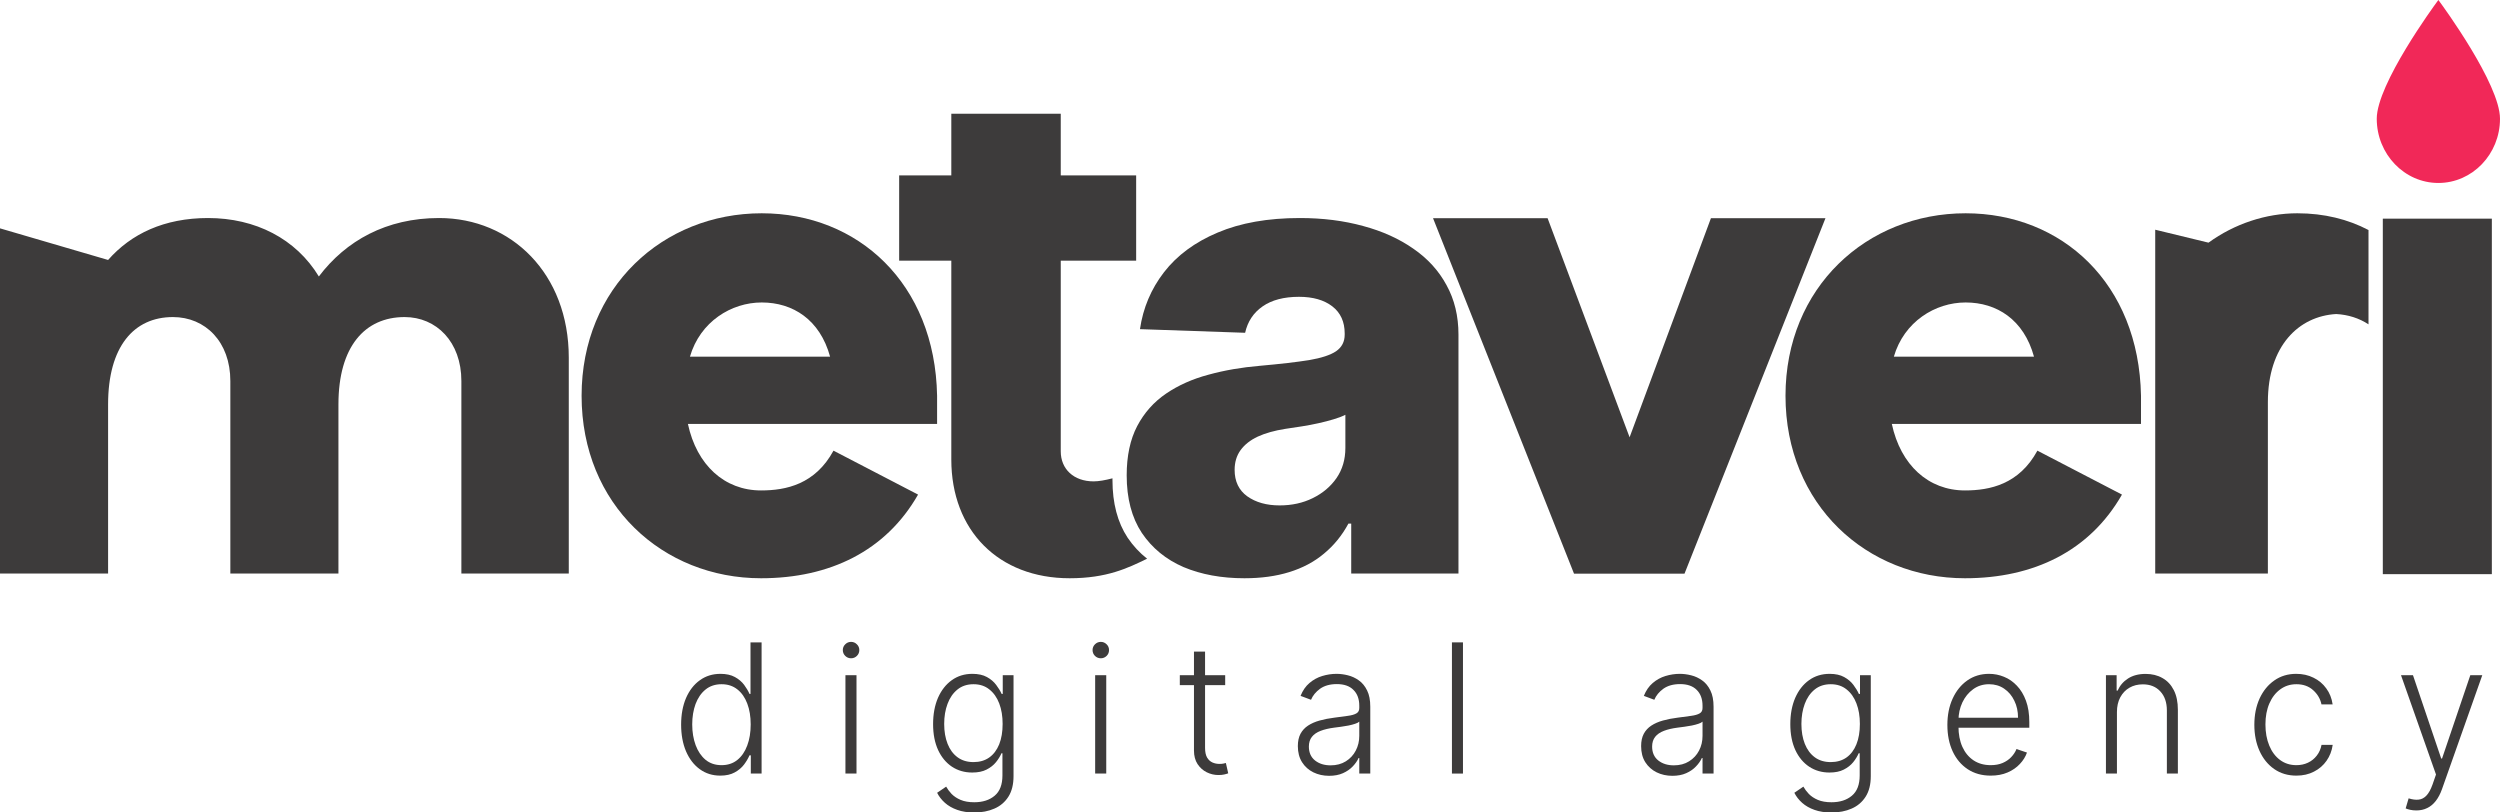 <svg width="80" height="26" viewBox="0 0 80 26" fill="none" xmlns="http://www.w3.org/2000/svg">
<g clip-path="url(#clip0_2667_2216)">
<path d="M23.049 24.82C22.799 24.82 22.581 24.751 22.393 24.614C22.205 24.478 22.059 24.287 21.953 24.043C21.849 23.798 21.796 23.513 21.796 23.188C21.796 22.864 21.849 22.581 21.953 22.337C22.059 22.093 22.206 21.903 22.395 21.768C22.584 21.631 22.804 21.563 23.055 21.563C23.24 21.563 23.394 21.597 23.517 21.665C23.64 21.732 23.738 21.816 23.812 21.915C23.886 22.015 23.943 22.112 23.984 22.206H24.016V20.556H24.371V24.754H24.026V24.17H23.984C23.943 24.265 23.885 24.364 23.81 24.465C23.735 24.565 23.635 24.649 23.511 24.717C23.388 24.785 23.234 24.82 23.049 24.82ZM23.09 24.485C23.287 24.485 23.455 24.43 23.594 24.319C23.733 24.207 23.838 24.054 23.911 23.858C23.985 23.662 24.022 23.436 24.022 23.182C24.022 22.93 23.986 22.708 23.913 22.516C23.84 22.322 23.735 22.17 23.596 22.061C23.457 21.95 23.289 21.895 23.09 21.895C22.887 21.895 22.715 21.952 22.575 22.067C22.436 22.18 22.331 22.334 22.258 22.528C22.187 22.722 22.151 22.94 22.151 23.182C22.151 23.427 22.188 23.647 22.26 23.844C22.333 24.041 22.439 24.197 22.577 24.313C22.717 24.428 22.888 24.485 23.09 24.485Z" fill="#3D3B3B"/>
<path d="M27.054 24.754V21.606H27.408V24.754H27.054ZM27.234 21.065C27.161 21.065 27.099 21.039 27.048 20.989C26.996 20.937 26.97 20.875 26.97 20.802C26.97 20.73 26.996 20.668 27.048 20.618C27.099 20.566 27.161 20.54 27.234 20.54C27.307 20.54 27.369 20.566 27.42 20.618C27.472 20.668 27.498 20.73 27.498 20.802C27.498 20.875 27.472 20.937 27.42 20.989C27.369 21.039 27.307 21.065 27.234 21.065Z" fill="#3D3B3B"/>
<path d="M31.177 26C30.969 26 30.788 25.972 30.632 25.916C30.476 25.861 30.345 25.786 30.238 25.691C30.131 25.595 30.047 25.488 29.988 25.369L30.277 25.172C30.321 25.251 30.379 25.329 30.451 25.406C30.526 25.482 30.621 25.546 30.739 25.596C30.858 25.647 31.004 25.672 31.177 25.672C31.446 25.672 31.664 25.602 31.829 25.463C31.995 25.324 32.078 25.107 32.078 24.813V24.104H32.047C32.006 24.2 31.947 24.296 31.87 24.391C31.794 24.485 31.693 24.564 31.569 24.627C31.446 24.69 31.294 24.721 31.111 24.721C30.868 24.721 30.652 24.659 30.463 24.535C30.276 24.41 30.128 24.233 30.02 24.002C29.913 23.769 29.859 23.493 29.859 23.172C29.859 22.853 29.911 22.573 30.015 22.331C30.121 22.09 30.268 21.901 30.457 21.766C30.646 21.63 30.866 21.563 31.117 21.563C31.304 21.563 31.458 21.597 31.581 21.665C31.704 21.732 31.802 21.816 31.876 21.915C31.952 22.015 32.011 22.112 32.053 22.206H32.088V21.606H32.433V24.836C32.433 25.102 32.378 25.322 32.269 25.494C32.159 25.666 32.01 25.793 31.821 25.875C31.632 25.958 31.417 26 31.177 26ZM31.153 24.387C31.349 24.387 31.516 24.338 31.654 24.241C31.793 24.143 31.899 24.002 31.974 23.819C32.047 23.636 32.084 23.418 32.084 23.166C32.084 22.919 32.048 22.702 31.976 22.512C31.903 22.32 31.797 22.17 31.658 22.061C31.521 21.95 31.352 21.895 31.153 21.895C30.95 21.895 30.778 21.951 30.638 22.065C30.498 22.178 30.392 22.331 30.321 22.524C30.249 22.715 30.214 22.929 30.214 23.166C30.214 23.406 30.25 23.618 30.323 23.803C30.395 23.986 30.502 24.13 30.642 24.233C30.782 24.336 30.952 24.387 31.153 24.387Z" fill="#3D3B3B"/>
<path d="M35.045 24.754V21.606H35.4V24.754H35.045ZM35.226 21.065C35.153 21.065 35.091 21.039 35.039 20.989C34.988 20.937 34.962 20.875 34.962 20.802C34.962 20.73 34.988 20.668 35.039 20.618C35.091 20.566 35.153 20.54 35.226 20.54C35.298 20.54 35.36 20.566 35.412 20.618C35.464 20.668 35.489 20.73 35.489 20.802C35.489 20.875 35.464 20.937 35.412 20.989C35.36 21.039 35.298 21.065 35.226 21.065Z" fill="#3D3B3B"/>
<path d="M39.206 21.606V21.924H37.754V21.606H39.206ZM38.207 20.852H38.562V23.932C38.562 24.063 38.584 24.166 38.627 24.242C38.671 24.315 38.728 24.368 38.798 24.399C38.868 24.43 38.943 24.445 39.022 24.445C39.068 24.445 39.108 24.442 39.141 24.436C39.174 24.43 39.203 24.423 39.228 24.416L39.303 24.746C39.269 24.759 39.227 24.772 39.176 24.783C39.126 24.795 39.064 24.801 38.99 24.801C38.861 24.801 38.736 24.772 38.616 24.713C38.497 24.654 38.399 24.567 38.322 24.451C38.246 24.334 38.207 24.19 38.207 24.018V20.852Z" fill="#3D3B3B"/>
<path d="M42.532 24.826C42.348 24.826 42.18 24.789 42.028 24.715C41.876 24.64 41.755 24.532 41.666 24.391C41.576 24.249 41.531 24.077 41.531 23.875C41.531 23.719 41.559 23.588 41.616 23.481C41.673 23.375 41.754 23.287 41.858 23.219C41.962 23.151 42.086 23.096 42.228 23.057C42.371 23.017 42.528 22.986 42.7 22.965C42.87 22.943 43.014 22.924 43.132 22.907C43.251 22.891 43.342 22.865 43.404 22.829C43.466 22.794 43.497 22.736 43.497 22.657V22.583C43.497 22.369 43.435 22.2 43.31 22.077C43.188 21.953 43.011 21.891 42.779 21.891C42.56 21.891 42.381 21.941 42.242 22.04C42.105 22.14 42.008 22.258 41.953 22.393L41.618 22.268C41.687 22.096 41.782 21.958 41.903 21.856C42.025 21.752 42.161 21.677 42.312 21.632C42.462 21.586 42.615 21.563 42.77 21.563C42.886 21.563 43.007 21.578 43.132 21.61C43.259 21.641 43.377 21.696 43.485 21.774C43.593 21.85 43.681 21.958 43.748 22.096C43.816 22.232 43.849 22.406 43.849 22.616V24.754H43.497V24.256H43.475C43.433 24.349 43.37 24.439 43.287 24.526C43.203 24.614 43.099 24.686 42.974 24.742C42.848 24.798 42.701 24.826 42.532 24.826ZM42.579 24.491C42.767 24.491 42.929 24.448 43.067 24.362C43.204 24.276 43.31 24.162 43.384 24.02C43.459 23.877 43.497 23.719 43.497 23.547V23.092C43.47 23.118 43.426 23.141 43.364 23.161C43.303 23.182 43.233 23.2 43.152 23.217C43.073 23.232 42.993 23.245 42.914 23.256C42.835 23.267 42.764 23.276 42.7 23.284C42.528 23.306 42.382 23.34 42.26 23.387C42.139 23.433 42.045 23.497 41.981 23.579C41.916 23.66 41.884 23.764 41.884 23.891C41.884 24.082 41.95 24.231 42.082 24.336C42.214 24.44 42.38 24.491 42.579 24.491Z" fill="#3D3B3B"/>
<path d="M46.815 20.556V24.754H46.462V20.556H46.815Z" fill="#3D3B3B"/>
<path d="M53.516 24.826C53.333 24.826 53.165 24.789 53.013 24.715C52.861 24.64 52.74 24.532 52.65 24.391C52.56 24.249 52.516 24.077 52.516 23.875C52.516 23.719 52.544 23.588 52.601 23.481C52.658 23.375 52.738 23.287 52.843 23.219C52.947 23.151 53.071 23.096 53.213 23.057C53.356 23.017 53.513 22.986 53.685 22.965C53.855 22.943 53.999 22.924 54.117 22.907C54.236 22.891 54.326 22.865 54.388 22.829C54.45 22.794 54.481 22.736 54.481 22.657V22.583C54.481 22.369 54.419 22.2 54.295 22.077C54.172 21.953 53.995 21.891 53.764 21.891C53.545 21.891 53.366 21.941 53.227 22.04C53.09 22.14 52.993 22.258 52.938 22.393L52.603 22.268C52.672 22.096 52.767 21.958 52.888 21.856C53.01 21.752 53.146 21.677 53.296 21.632C53.447 21.586 53.6 21.563 53.754 21.563C53.87 21.563 53.991 21.578 54.117 21.61C54.244 21.641 54.361 21.696 54.47 21.774C54.578 21.85 54.666 21.958 54.733 22.096C54.801 22.232 54.834 22.406 54.834 22.616V24.754H54.481V24.256H54.46C54.417 24.349 54.355 24.439 54.271 24.526C54.188 24.614 54.084 24.686 53.958 24.742C53.833 24.798 53.685 24.826 53.516 24.826ZM53.564 24.491C53.752 24.491 53.914 24.448 54.051 24.362C54.189 24.276 54.295 24.162 54.369 24.02C54.444 23.877 54.481 23.719 54.481 23.547V23.092C54.455 23.118 54.411 23.141 54.349 23.161C54.288 23.182 54.217 23.2 54.137 23.217C54.057 23.232 53.978 23.245 53.899 23.256C53.82 23.267 53.748 23.276 53.685 23.284C53.513 23.306 53.366 23.34 53.245 23.387C53.123 23.433 53.03 23.497 52.965 23.579C52.901 23.66 52.868 23.764 52.868 23.891C52.868 24.082 52.934 24.231 53.066 24.336C53.199 24.44 53.364 24.491 53.564 24.491Z" fill="#3D3B3B"/>
<path d="M58.608 26C58.401 26 58.219 25.972 58.063 25.916C57.907 25.861 57.776 25.786 57.669 25.691C57.562 25.595 57.478 25.488 57.419 25.369L57.708 25.172C57.752 25.251 57.81 25.329 57.883 25.406C57.957 25.482 58.053 25.546 58.17 25.596C58.289 25.647 58.435 25.672 58.608 25.672C58.878 25.672 59.095 25.602 59.26 25.463C59.427 25.324 59.51 25.107 59.51 24.813V24.104H59.478C59.437 24.2 59.378 24.296 59.302 24.391C59.225 24.485 59.125 24.564 59.001 24.627C58.878 24.69 58.725 24.721 58.543 24.721C58.3 24.721 58.084 24.659 57.895 24.535C57.707 24.41 57.559 24.233 57.451 24.002C57.344 23.769 57.29 23.493 57.29 23.172C57.29 22.853 57.343 22.573 57.447 22.331C57.553 22.09 57.7 21.901 57.889 21.766C58.078 21.63 58.298 21.563 58.549 21.563C58.735 21.563 58.89 21.597 59.012 21.665C59.135 21.732 59.234 21.816 59.308 21.915C59.383 22.015 59.442 22.112 59.484 22.206H59.52V21.606H59.865V24.836C59.865 25.102 59.81 25.322 59.7 25.494C59.59 25.666 59.441 25.793 59.252 25.875C59.063 25.958 58.849 26 58.608 26ZM58.584 24.387C58.78 24.387 58.947 24.338 59.086 24.241C59.224 24.143 59.331 24.002 59.405 23.819C59.479 23.636 59.516 23.418 59.516 23.166C59.516 22.919 59.48 22.702 59.407 22.512C59.334 22.32 59.228 22.17 59.09 22.061C58.952 21.95 58.784 21.895 58.584 21.895C58.381 21.895 58.209 21.951 58.069 22.065C57.929 22.178 57.823 22.331 57.752 22.524C57.681 22.715 57.645 22.929 57.645 23.166C57.645 23.406 57.681 23.618 57.754 23.803C57.827 23.986 57.933 24.13 58.073 24.233C58.213 24.336 58.383 24.387 58.584 24.387Z" fill="#3D3B3B"/>
<path d="M63.703 24.82C63.419 24.82 63.174 24.751 62.966 24.614C62.759 24.477 62.598 24.286 62.485 24.043C62.372 23.798 62.316 23.517 62.316 23.198C62.316 22.881 62.372 22.6 62.485 22.354C62.598 22.107 62.755 21.913 62.954 21.774C63.155 21.633 63.387 21.563 63.65 21.563C63.815 21.563 63.974 21.594 64.127 21.657C64.281 21.718 64.418 21.814 64.54 21.942C64.662 22.069 64.76 22.23 64.831 22.424C64.902 22.616 64.938 22.844 64.938 23.108V23.288H62.56V22.967H64.577C64.577 22.765 64.538 22.583 64.458 22.422C64.38 22.259 64.272 22.131 64.131 22.036C63.993 21.942 63.832 21.895 63.65 21.895C63.457 21.895 63.287 21.948 63.141 22.055C62.994 22.161 62.879 22.302 62.796 22.477C62.714 22.652 62.672 22.843 62.671 23.051V23.243C62.671 23.493 62.712 23.712 62.796 23.899C62.88 24.085 63 24.229 63.154 24.332C63.309 24.434 63.492 24.485 63.703 24.485C63.847 24.485 63.974 24.462 64.082 24.416C64.192 24.369 64.283 24.307 64.357 24.229C64.433 24.15 64.49 24.063 64.528 23.969L64.863 24.082C64.817 24.214 64.74 24.337 64.635 24.448C64.53 24.561 64.4 24.651 64.242 24.719C64.087 24.786 63.907 24.82 63.703 24.82Z" fill="#3D3B3B"/>
<path d="M67.742 22.786V24.754H67.39V21.606H67.732V22.1H67.764C67.835 21.938 67.946 21.809 68.097 21.712C68.249 21.614 68.437 21.565 68.66 21.565C68.865 21.565 69.044 21.609 69.199 21.698C69.355 21.785 69.476 21.915 69.562 22.085C69.649 22.256 69.692 22.466 69.692 22.715V24.754H69.34V22.737C69.34 22.479 69.27 22.274 69.129 22.124C68.991 21.974 68.805 21.899 68.571 21.899C68.411 21.899 68.269 21.934 68.145 22.005C68.02 22.076 67.922 22.179 67.849 22.313C67.778 22.445 67.742 22.603 67.742 22.786Z" fill="#3D3B3B"/>
<path d="M73.485 24.82C73.212 24.82 72.975 24.749 72.773 24.608C72.572 24.468 72.416 24.275 72.305 24.03C72.195 23.786 72.139 23.507 72.139 23.194C72.139 22.878 72.195 22.598 72.307 22.352C72.421 22.106 72.578 21.913 72.779 21.774C72.98 21.633 73.213 21.563 73.479 21.563C73.682 21.563 73.866 21.604 74.031 21.686C74.197 21.766 74.333 21.88 74.44 22.028C74.548 22.174 74.616 22.345 74.644 22.54H74.287C74.25 22.363 74.161 22.211 74.02 22.085C73.88 21.958 73.701 21.895 73.485 21.895C73.29 21.895 73.119 21.949 72.969 22.059C72.82 22.167 72.703 22.318 72.619 22.512C72.535 22.704 72.494 22.928 72.494 23.182C72.494 23.437 72.535 23.663 72.617 23.86C72.698 24.056 72.813 24.209 72.961 24.319C73.111 24.43 73.285 24.485 73.485 24.485C73.619 24.485 73.742 24.459 73.853 24.407C73.966 24.354 74.059 24.279 74.135 24.182C74.211 24.085 74.263 23.97 74.289 23.836H74.646C74.62 24.026 74.554 24.195 74.45 24.344C74.347 24.491 74.213 24.608 74.047 24.692C73.884 24.777 73.696 24.82 73.485 24.82Z" fill="#3D3B3B"/>
<path d="M77.322 25.934C77.252 25.934 77.186 25.927 77.126 25.914C77.065 25.9 77.017 25.885 76.981 25.869L77.076 25.547C77.196 25.585 77.303 25.599 77.397 25.588C77.491 25.578 77.574 25.535 77.647 25.457C77.72 25.38 77.784 25.263 77.841 25.104L77.952 24.785L76.832 21.606H77.215L78.118 24.272H78.146L79.05 21.606H79.433L78.144 25.252C78.09 25.404 78.023 25.53 77.944 25.631C77.865 25.733 77.773 25.809 77.669 25.858C77.566 25.909 77.45 25.934 77.322 25.934Z" fill="#3D3B3B"/>
<path d="M78.028 5.855C79.115 5.855 80 4.933 80 3.799C80 2.688 78.152 0.168 78.073 0.061L78.028 0L77.983 0.061C77.904 0.168 76.056 2.689 76.056 3.799C76.056 4.933 76.941 5.855 78.028 5.855Z" fill="#F12858"/>
<path d="M30.442 3.64H33.944V5.612H36.357V8.342H33.944V14.443C33.944 15.011 34.36 15.404 34.995 15.404C35.158 15.404 35.365 15.367 35.599 15.306C35.599 15.324 35.599 15.343 35.599 15.362C35.599 16.101 35.76 16.715 36.084 17.206C36.258 17.464 36.466 17.689 36.707 17.878L36.692 17.886C36.09 18.178 35.419 18.504 34.229 18.504C31.952 18.504 30.442 16.976 30.442 14.705V8.342H28.773V5.612H30.442V3.64Z" fill="#3D3B3B"/>
<path fill-rule="evenodd" clip-rule="evenodd" d="M68.512 12.665C68.447 9.065 65.977 6.825 62.9 6.825C59.736 6.825 57.136 9.196 57.136 12.665C57.136 16.155 59.736 18.504 62.878 18.504C65.078 18.504 66.872 17.632 67.903 15.827L65.197 14.421C64.612 15.497 63.68 15.694 62.878 15.694C61.708 15.694 60.82 14.882 60.538 13.565H68.512V12.665ZM62.9 9.679C63.897 9.679 64.763 10.228 65.088 11.414H60.603C60.928 10.294 61.925 9.679 62.9 9.679Z" fill="#3D3B3B"/>
<path d="M75.792 7.361C75.138 7.018 74.376 6.825 73.513 6.825C72.512 6.825 71.499 7.163 70.672 7.765L68.967 7.351V18.353H72.572V12.867C72.572 11.06 73.564 10.117 74.759 10.049C75.141 10.07 75.491 10.181 75.792 10.379V7.361Z" fill="#3D3B3B"/>
<path d="M76.25 6.997V18.373H79.739V6.997H76.25Z" fill="#3D3B3B"/>
<path d="M54.75 6.982H58.415L53.904 18.358H50.369L45.857 6.982H49.523L52.147 13.993L54.75 6.982Z" fill="#3D3B3B"/>
<path fill-rule="evenodd" clip-rule="evenodd" d="M39.822 18.504C39.09 18.504 38.441 18.385 37.874 18.147C37.312 17.904 36.867 17.54 36.539 17.054C36.215 16.564 36.054 15.949 36.054 15.211C36.054 14.589 36.166 14.064 36.389 13.637C36.613 13.21 36.922 12.862 37.315 12.595C37.708 12.328 38.16 12.126 38.673 11.99C39.185 11.849 39.732 11.755 40.314 11.706C40.966 11.648 41.49 11.587 41.888 11.524C42.286 11.456 42.575 11.361 42.754 11.24C42.938 11.113 43.03 10.936 43.03 10.708V10.671C43.03 10.297 42.898 10.008 42.635 9.804C42.371 9.6 42.015 9.498 41.568 9.498C41.085 9.498 40.697 9.6 40.404 9.804C40.11 10.008 39.924 10.29 39.844 10.649L36.479 10.533C36.578 9.853 36.835 9.246 37.248 8.711C37.665 8.172 38.237 7.749 38.964 7.443C39.695 7.132 40.573 6.977 41.597 6.977C42.329 6.977 43.002 7.062 43.619 7.232C44.236 7.397 44.773 7.64 45.231 7.961C45.688 8.276 46.042 8.665 46.29 9.127C46.544 9.588 46.671 10.115 46.671 10.708V18.353H43.239V16.756H43.149C42.945 17.134 42.684 17.455 42.366 17.717C42.053 17.98 41.682 18.176 41.254 18.308C40.831 18.439 40.354 18.504 39.822 18.504ZM40.948 16.173C41.341 16.173 41.694 16.095 42.008 15.94C42.326 15.784 42.58 15.57 42.769 15.298C42.958 15.021 43.052 14.701 43.052 14.336V13.273C42.948 13.326 42.821 13.375 42.672 13.418C42.528 13.462 42.368 13.503 42.194 13.542C42.02 13.581 41.841 13.615 41.657 13.644C41.473 13.673 41.296 13.7 41.127 13.724C40.784 13.778 40.491 13.86 40.247 13.972C40.008 14.084 39.824 14.23 39.695 14.409C39.57 14.584 39.508 14.793 39.508 15.036C39.508 15.405 39.643 15.687 39.911 15.881C40.185 16.076 40.53 16.173 40.948 16.173Z" fill="#3D3B3B"/>
<path fill-rule="evenodd" clip-rule="evenodd" d="M29.987 12.665C29.922 9.065 27.452 6.825 24.375 6.825C21.211 6.825 18.611 9.196 18.611 12.665C18.611 16.155 21.211 18.504 24.353 18.504C26.552 18.504 28.347 17.632 29.378 15.827L26.672 14.421C26.087 15.497 25.155 15.694 24.353 15.694C23.183 15.694 22.295 14.882 22.013 13.565H29.987V12.665ZM24.375 9.679C25.372 9.679 26.238 10.228 26.563 11.414H22.078C22.403 10.294 23.4 9.679 24.375 9.679Z" fill="#3D3B3B"/>
<path d="M10.203 8.847C11.068 7.703 12.364 6.977 14.05 6.977C16.363 6.977 18.201 8.759 18.201 11.444V18.353H14.764V12.192C14.764 10.938 13.964 10.146 12.948 10.146C11.673 10.146 10.83 11.092 10.83 12.94V18.353H7.371V12.192C7.371 10.938 6.571 10.146 5.534 10.146C4.28 10.146 3.459 11.092 3.459 12.94V18.353H0V7.307L3.459 8.319C4.194 7.483 5.253 6.977 6.658 6.977C8.171 6.977 9.468 7.637 10.203 8.847Z" fill="#3D3B3B"/>
</g>
<defs>
<clipPath id="clip0_2667_2216">
<rect width="80" height="26" fill="white"/>
</clipPath>
</defs>
</svg>
